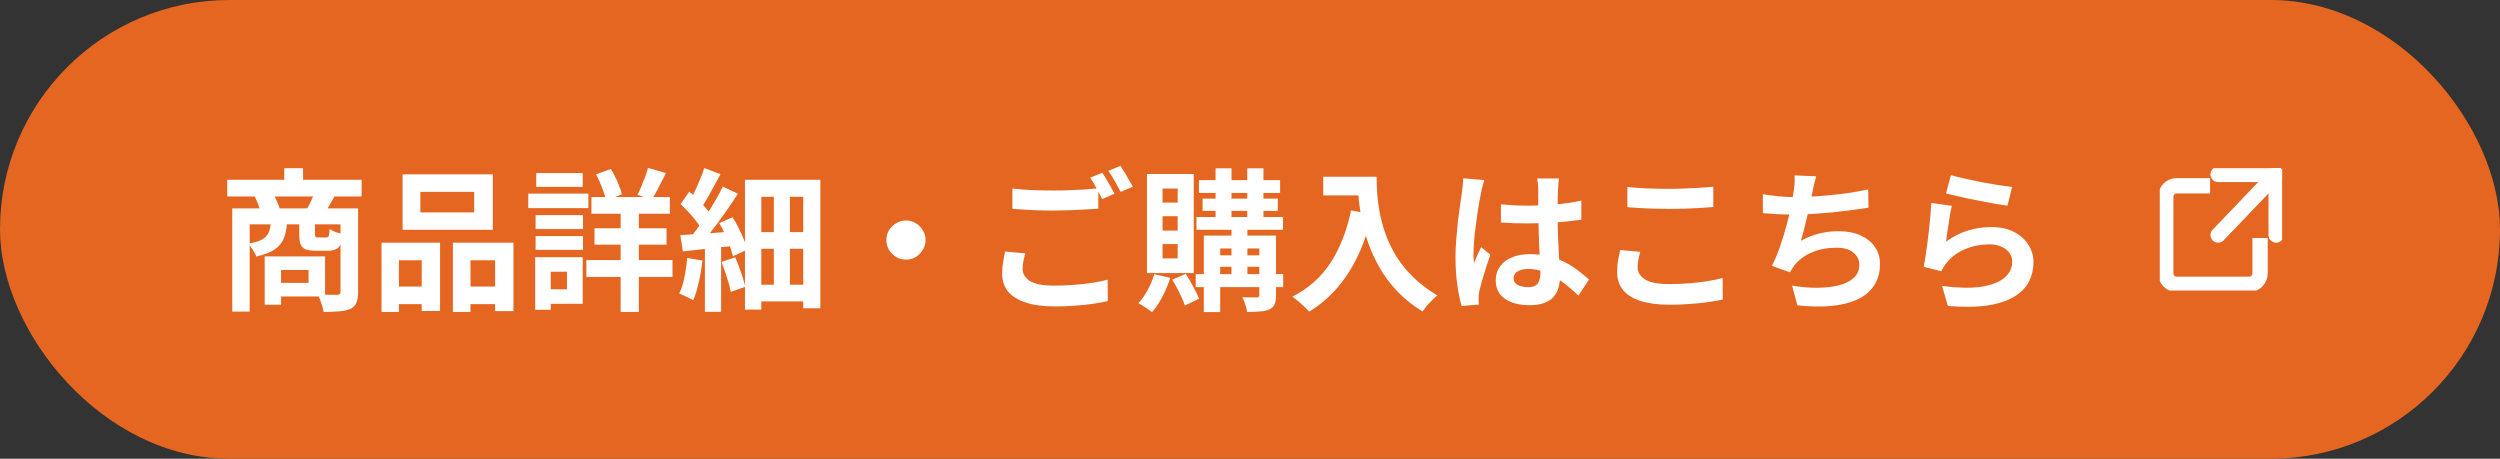<svg width="327" height="60" viewBox="0 0 327 60" fill="none" xmlns="http://www.w3.org/2000/svg">
<rect x="0" y="0" width="327" height="60" fill="#333333" stroke="none"/>
<g clip-path="url(#clip0_68_123)">
<rect width="327" height="60" rx="30" fill="#E56620"/>
<path d="M29.72 23.52H47.3V25.7H29.72V23.52ZM37.18 22H39.64V24.82H37.18V22ZM30.38 27.26H45.78V29.34H32.66V40.76H30.38V27.26ZM44.54 27.26H46.84V38.2C46.84 38.773 46.767 39.233 46.62 39.58C46.487 39.927 46.227 40.2 45.84 40.4C45.44 40.573 44.953 40.68 44.38 40.72C43.807 40.773 43.127 40.8 42.34 40.8C42.3 40.587 42.24 40.34 42.16 40.06C42.08 39.78 41.987 39.5 41.88 39.22C41.773 38.953 41.66 38.72 41.54 38.52C42.073 38.533 42.587 38.547 43.08 38.56C43.587 38.56 43.927 38.56 44.1 38.56C44.26 38.56 44.373 38.533 44.44 38.48C44.507 38.413 44.54 38.307 44.54 38.16V27.26ZM35.42 29.08H37.54C37.5 29.867 37.367 30.553 37.14 31.14C36.913 31.727 36.52 32.213 35.96 32.6C35.4 32.987 34.587 33.307 33.52 33.56C33.44 33.293 33.287 32.993 33.06 32.66C32.847 32.327 32.64 32.067 32.44 31.88C33.267 31.733 33.887 31.547 34.3 31.32C34.713 31.08 34.993 30.78 35.14 30.42C35.3 30.06 35.393 29.613 35.42 29.08ZM39.14 29.06H41.2V30.6C41.2 30.813 41.227 30.947 41.28 31C41.333 31.04 41.447 31.06 41.62 31.06C41.66 31.06 41.727 31.06 41.82 31.06C41.913 31.06 42.013 31.06 42.12 31.06C42.227 31.06 42.327 31.06 42.42 31.06C42.527 31.06 42.6 31.06 42.64 31.06C42.76 31.06 42.847 31.04 42.9 31C42.967 30.947 43.013 30.84 43.04 30.68C43.08 30.52 43.107 30.28 43.12 29.96C43.307 30.093 43.573 30.227 43.92 30.36C44.28 30.48 44.593 30.573 44.86 30.64C44.767 31.493 44.573 32.067 44.28 32.36C43.987 32.653 43.533 32.8 42.92 32.8C42.827 32.8 42.707 32.8 42.56 32.8C42.413 32.8 42.253 32.8 42.08 32.8C41.92 32.8 41.767 32.8 41.62 32.8C41.487 32.8 41.38 32.8 41.3 32.8C40.713 32.8 40.26 32.733 39.94 32.6C39.633 32.453 39.42 32.227 39.3 31.92C39.193 31.6 39.14 31.167 39.14 30.62V29.06ZM34.62 33.54H36.76V39.86H34.62V33.54ZM35.94 33.54H42.52V38.78H35.94V37H40.36V35.32H35.94V33.54ZM33.3 25.66L35.68 25.26C35.867 25.567 36.047 25.92 36.22 26.32C36.393 26.707 36.52 27.047 36.6 27.34L34.1 27.84C34.047 27.547 33.94 27.193 33.78 26.78C33.633 26.367 33.473 25.993 33.3 25.66ZM41.12 25.24L43.78 25.64C43.54 26.067 43.313 26.467 43.1 26.84C42.9 27.2 42.707 27.507 42.52 27.76L40.14 27.36C40.313 27.053 40.493 26.7 40.68 26.3C40.867 25.9 41.013 25.547 41.12 25.24ZM54.98 25.1V27.78H62.02V25.1H54.98ZM52.66 22.8H64.46V30.06H52.66V22.8ZM49.9 31.74H57.56V40.68H55.16V34.04H52.18V40.8H49.9V31.74ZM59.24 31.74H67.16V40.7H64.76V34.04H61.54V40.8H59.24V31.74ZM50.9 37.48H56.16V39.78H50.9V37.48ZM60.34 37.48H65.94V39.78H60.34V37.48ZM77.36 25.78H87.62V27.96H77.36V25.78ZM77.76 29.86H87.18V32H77.76V29.86ZM76.7 34.02H87.96V36.22H76.7V34.02ZM81.18 26.56H83.56V40.8H81.18V26.56ZM84.76 21.96L87.1 22.64C86.78 23.28 86.46 23.913 86.14 24.54C85.82 25.153 85.52 25.68 85.24 26.12L83.38 25.48C83.553 25.16 83.72 24.8 83.88 24.4C84.053 23.987 84.22 23.567 84.38 23.14C84.54 22.713 84.667 22.32 84.76 21.96ZM77.96 22.8L79.9 22.1C80.22 22.62 80.513 23.187 80.78 23.8C81.047 24.413 81.233 24.953 81.34 25.42L79.28 26.22C79.187 25.753 79.013 25.2 78.76 24.56C78.52 23.92 78.253 23.333 77.96 22.8ZM70.06 28.14H76.26V29.96H70.06V28.14ZM70.14 22.64H76.22V24.44H70.14V22.64ZM70.06 30.88H76.26V32.68H70.06V30.88ZM69.1 25.32H76.96V27.22H69.1V25.32ZM71.16 33.64H76.22V39.74H71.16V37.84H74.16V35.54H71.16V33.64ZM70 33.64H72.04V40.52H70V33.64ZM101.22 24.46H103.32V38.6H101.22V24.46ZM97.44 23.52H107.3V40.32H105.06V25.74H99.58V40.5H97.44V23.52ZM98.64 30.36H105.94V32.54H98.64V30.36ZM98.64 37.24H105.92V39.42H98.64V37.24ZM92.2 31.84H94.32V40.78H92.2V31.84ZM92.12 21.98L94.24 22.78C93.973 23.3 93.687 23.833 93.38 24.38C93.087 24.913 92.8 25.427 92.52 25.92C92.24 26.413 91.967 26.853 91.7 27.24L90.08 26.54C90.32 26.14 90.567 25.673 90.82 25.14C91.073 24.607 91.313 24.067 91.54 23.52C91.78 22.973 91.973 22.46 92.12 21.98ZM94.54 24.4L96.52 25.34C96.027 26.1 95.493 26.893 94.92 27.72C94.347 28.533 93.767 29.32 93.18 30.08C92.607 30.84 92.06 31.507 91.54 32.08L90.14 31.26C90.513 30.82 90.9 30.32 91.3 29.76C91.713 29.187 92.113 28.593 92.5 27.98C92.9 27.353 93.273 26.74 93.62 26.14C93.98 25.527 94.287 24.947 94.54 24.4ZM89.02 26.7L90.16 25.06C90.507 25.353 90.86 25.68 91.22 26.04C91.593 26.4 91.933 26.76 92.24 27.12C92.56 27.467 92.8 27.793 92.96 28.1L91.76 29.96C91.6 29.653 91.367 29.307 91.06 28.92C90.767 28.533 90.44 28.147 90.08 27.76C89.72 27.373 89.367 27.02 89.02 26.7ZM94.08 29.18L95.82 28.42C96.1 28.86 96.367 29.333 96.62 29.84C96.873 30.347 97.1 30.847 97.3 31.34C97.5 31.82 97.647 32.253 97.74 32.64L95.88 33.52C95.787 33.133 95.647 32.693 95.46 32.2C95.287 31.693 95.08 31.18 94.84 30.66C94.613 30.127 94.36 29.633 94.08 29.18ZM88.98 30.76C89.9 30.707 91.007 30.633 92.3 30.54C93.607 30.447 94.927 30.353 96.26 30.26L96.3 32.12C95.073 32.253 93.847 32.387 92.62 32.52C91.407 32.653 90.307 32.773 89.32 32.88L88.98 30.76ZM94.38 34.26L96.16 33.66C96.44 34.273 96.7 34.94 96.94 35.66C97.18 36.367 97.36 36.987 97.48 37.52L95.58 38.18C95.527 37.82 95.433 37.42 95.3 36.98C95.167 36.527 95.02 36.067 94.86 35.6C94.7 35.12 94.54 34.673 94.38 34.26ZM89.88 33.74L91.88 34.08C91.773 35.04 91.613 35.987 91.4 36.92C91.2 37.853 90.953 38.64 90.66 39.28C90.527 39.187 90.347 39.087 90.12 38.98C89.907 38.873 89.68 38.767 89.44 38.66C89.213 38.54 89.013 38.453 88.84 38.4C89.133 37.813 89.36 37.1 89.52 36.26C89.693 35.42 89.813 34.58 89.88 33.74ZM118.5 28.84C118.98 28.84 119.407 28.96 119.78 29.2C120.167 29.427 120.473 29.733 120.7 30.12C120.94 30.493 121.06 30.92 121.06 31.4C121.06 31.867 120.94 32.293 120.7 32.68C120.473 33.067 120.167 33.38 119.78 33.62C119.407 33.847 118.98 33.96 118.5 33.96C118.033 33.96 117.607 33.847 117.22 33.62C116.833 33.38 116.52 33.067 116.28 32.68C116.053 32.293 115.94 31.867 115.94 31.4C115.94 30.92 116.053 30.493 116.28 30.12C116.52 29.733 116.833 29.427 117.22 29.2C117.607 28.96 118.033 28.84 118.5 28.84ZM132.42 24.66C133.153 24.753 133.98 24.82 134.9 24.86C135.82 24.9 136.807 24.92 137.86 24.92C138.527 24.92 139.207 24.907 139.9 24.88C140.593 24.853 141.267 24.82 141.92 24.78C142.573 24.727 143.153 24.68 143.66 24.64V27.3C143.193 27.327 142.627 27.36 141.96 27.4C141.307 27.44 140.62 27.473 139.9 27.5C139.193 27.527 138.52 27.54 137.88 27.54C136.84 27.54 135.873 27.52 134.98 27.48C134.087 27.427 133.233 27.373 132.42 27.32V24.66ZM134.1 33.14C134.007 33.487 133.927 33.827 133.86 34.16C133.793 34.493 133.76 34.827 133.76 35.16C133.76 35.813 134.08 36.347 134.72 36.76C135.373 37.16 136.42 37.36 137.86 37.36C138.767 37.36 139.64 37.327 140.48 37.26C141.333 37.193 142.133 37.107 142.88 37C143.627 36.88 144.293 36.74 144.88 36.58L144.9 39.38C144.327 39.513 143.673 39.633 142.94 39.74C142.22 39.847 141.44 39.927 140.6 39.98C139.773 40.047 138.893 40.08 137.96 40.08C136.427 40.08 135.153 39.907 134.14 39.56C133.127 39.227 132.36 38.747 131.84 38.12C131.333 37.48 131.08 36.7 131.08 35.78C131.08 35.207 131.127 34.68 131.22 34.2C131.313 33.707 131.393 33.273 131.46 32.9L134.1 33.14ZM144.18 22.6C144.353 22.84 144.533 23.127 144.72 23.46C144.92 23.793 145.113 24.127 145.3 24.46C145.487 24.793 145.647 25.087 145.78 25.34L144.16 26.04C143.96 25.627 143.713 25.153 143.42 24.62C143.14 24.087 142.867 23.627 142.6 23.24L144.18 22.6ZM146.56 21.7C146.733 21.953 146.92 22.247 147.12 22.58C147.32 22.913 147.513 23.247 147.7 23.58C147.9 23.9 148.06 24.18 148.18 24.42L146.58 25.1C146.367 24.687 146.113 24.22 145.82 23.7C145.527 23.167 145.24 22.713 144.96 22.34L146.56 21.7ZM156.82 23.56H167.44V25.24H156.82V23.56ZM156.5 28.38H167.82V30.06H156.5V28.38ZM156.4 35.86H167.84V37.56H156.4V35.86ZM157.3 25.98H167.14V27.58H157.3V25.98ZM159 22.02H161.08V29.12H159V22.02ZM163.14 22.02H165.26V29.12H163.14V22.02ZM161.08 29.16H163.16V36.34H161.08V29.16ZM164.72 30.82H166.9V38.62C166.9 39.113 166.84 39.5 166.72 39.78C166.613 40.073 166.393 40.3 166.06 40.46C165.713 40.62 165.3 40.713 164.82 40.74C164.353 40.78 163.787 40.8 163.12 40.8C163.08 40.507 163 40.18 162.88 39.82C162.76 39.46 162.633 39.147 162.5 38.88C162.887 38.893 163.267 38.9 163.64 38.9C164.027 38.9 164.28 38.9 164.4 38.9C164.52 38.9 164.6 38.88 164.64 38.84C164.693 38.787 164.72 38.707 164.72 38.6V30.82ZM157.46 30.82H165.66V32.5H159.6V40.82H157.46V30.82ZM158.52 33.4H165.64V34.9H158.52V33.4ZM150.98 35.86L153.06 36.34C152.807 37.18 152.467 38.007 152.04 38.82C151.613 39.62 151.16 40.293 150.68 40.84C150.56 40.72 150.387 40.587 150.16 40.44C149.933 40.293 149.707 40.147 149.48 40C149.253 39.853 149.06 39.74 148.9 39.66C149.353 39.18 149.76 38.6 150.12 37.92C150.493 37.24 150.78 36.553 150.98 35.86ZM153.32 36.58L155.1 35.82C155.433 36.327 155.76 36.887 156.08 37.5C156.413 38.1 156.667 38.627 156.84 39.08L154.98 39.96C154.887 39.653 154.747 39.307 154.56 38.92C154.387 38.52 154.193 38.12 153.98 37.72C153.767 37.307 153.547 36.927 153.32 36.58ZM152.06 28.28V30.16H154.04V28.28H152.06ZM152.06 31.92V33.8H154.04V31.92H152.06ZM152.06 24.66V26.5H154.04V24.66H152.06ZM150.02 22.76H156.14V35.72H150.02V22.76ZM173.08 23.12H178.76V25.56H173.08V23.12ZM177.58 23.12H180.06C180.06 23.76 180.087 24.487 180.14 25.3C180.193 26.1 180.307 26.96 180.48 27.88C180.653 28.787 180.913 29.72 181.26 30.68C181.607 31.64 182.067 32.593 182.64 33.54C183.227 34.473 183.96 35.373 184.84 36.24C185.72 37.107 186.773 37.907 188 38.64C187.827 38.773 187.613 38.967 187.36 39.22C187.107 39.473 186.86 39.733 186.62 40C186.393 40.28 186.207 40.527 186.06 40.74C184.807 39.967 183.72 39.1 182.8 38.14C181.88 37.167 181.107 36.14 180.48 35.06C179.853 33.967 179.347 32.867 178.96 31.76C178.573 30.64 178.28 29.553 178.08 28.5C177.88 27.433 177.747 26.44 177.68 25.52C177.613 24.6 177.58 23.8 177.58 23.12ZM176.72 27.52L179.46 28.02C179.007 29.993 178.4 31.787 177.64 33.4C176.88 35.013 175.967 36.433 174.9 37.66C173.847 38.887 172.627 39.92 171.24 40.76C171.093 40.587 170.887 40.373 170.62 40.12C170.353 39.88 170.073 39.633 169.78 39.38C169.5 39.14 169.253 38.947 169.04 38.8C171.133 37.747 172.8 36.267 174.04 34.36C175.28 32.44 176.173 30.16 176.72 27.52ZM196.32 26.72C196.893 26.773 197.467 26.82 198.04 26.86C198.627 26.887 199.22 26.9 199.82 26.9C201.047 26.9 202.267 26.847 203.48 26.74C204.693 26.633 205.813 26.467 206.84 26.24V28.74C205.8 28.887 204.673 29.007 203.46 29.1C202.247 29.18 201.033 29.22 199.82 29.22C199.233 29.22 198.647 29.213 198.06 29.2C197.487 29.173 196.907 29.14 196.32 29.1V26.72ZM203.92 23.34C203.893 23.527 203.867 23.733 203.84 23.96C203.827 24.187 203.813 24.413 203.8 24.64C203.787 24.853 203.773 25.14 203.76 25.5C203.747 25.86 203.74 26.267 203.74 26.72C203.74 27.16 203.74 27.627 203.74 28.12C203.74 29.027 203.753 29.88 203.78 30.68C203.807 31.467 203.84 32.2 203.88 32.88C203.92 33.547 203.953 34.16 203.98 34.72C204.02 35.28 204.04 35.8 204.04 36.28C204.04 36.8 203.967 37.28 203.82 37.72C203.687 38.16 203.467 38.547 203.16 38.88C202.853 39.213 202.447 39.467 201.94 39.64C201.447 39.827 200.84 39.92 200.12 39.92C198.733 39.92 197.64 39.64 196.84 39.08C196.04 38.52 195.64 37.713 195.64 36.66C195.64 35.98 195.82 35.387 196.18 34.88C196.54 34.36 197.053 33.96 197.72 33.68C198.387 33.387 199.173 33.24 200.08 33.24C201.027 33.24 201.887 33.34 202.66 33.54C203.433 33.74 204.14 34.007 204.78 34.34C205.42 34.673 205.987 35.04 206.48 35.44C206.987 35.827 207.44 36.2 207.84 36.56L206.46 38.66C205.7 37.94 204.96 37.32 204.24 36.8C203.52 36.28 202.8 35.88 202.08 35.6C201.373 35.32 200.64 35.18 199.88 35.18C199.32 35.18 198.86 35.287 198.5 35.5C198.153 35.713 197.98 36.013 197.98 36.4C197.98 36.8 198.16 37.093 198.52 37.28C198.88 37.467 199.32 37.56 199.84 37.56C200.253 37.56 200.58 37.493 200.82 37.36C201.06 37.213 201.227 37.007 201.32 36.74C201.427 36.46 201.48 36.127 201.48 35.74C201.48 35.393 201.467 34.94 201.44 34.38C201.413 33.82 201.38 33.193 201.34 32.5C201.313 31.807 201.287 31.087 201.26 30.34C201.233 29.58 201.22 28.84 201.22 28.12C201.22 27.36 201.213 26.673 201.2 26.06C201.2 25.433 201.2 24.967 201.2 24.66C201.2 24.513 201.187 24.307 201.16 24.04C201.133 23.773 201.1 23.54 201.06 23.34H203.92ZM194.16 23.56C194.12 23.693 194.06 23.88 193.98 24.12C193.913 24.36 193.853 24.593 193.8 24.82C193.76 25.047 193.727 25.22 193.7 25.34C193.633 25.62 193.56 26 193.48 26.48C193.4 26.947 193.313 27.48 193.22 28.08C193.14 28.667 193.06 29.273 192.98 29.9C192.9 30.513 192.84 31.1 192.8 31.66C192.76 32.207 192.74 32.68 192.74 33.08C192.74 33.28 192.74 33.5 192.74 33.74C192.753 33.967 192.78 34.18 192.82 34.38C192.913 34.14 193.007 33.907 193.1 33.68C193.207 33.453 193.313 33.227 193.42 33C193.527 32.773 193.627 32.547 193.72 32.32L194.94 33.32C194.753 33.867 194.56 34.44 194.36 35.04C194.173 35.64 194 36.207 193.84 36.74C193.693 37.273 193.58 37.72 193.5 38.08C193.473 38.213 193.447 38.373 193.42 38.56C193.407 38.747 193.4 38.9 193.4 39.02C193.4 39.127 193.4 39.253 193.4 39.4C193.413 39.56 193.427 39.707 193.44 39.84L191.18 40.02C190.967 39.313 190.78 38.413 190.62 37.32C190.46 36.213 190.38 34.98 190.38 33.62C190.38 32.873 190.413 32.093 190.48 31.28C190.547 30.453 190.62 29.66 190.7 28.9C190.793 28.14 190.887 27.447 190.98 26.82C191.073 26.18 191.147 25.667 191.2 25.28C191.24 25 191.28 24.687 191.32 24.34C191.36 23.98 191.387 23.64 191.4 23.32L194.16 23.56ZM212.86 24.46C213.593 24.54 214.42 24.6 215.34 24.64C216.26 24.68 217.247 24.7 218.3 24.7C218.953 24.7 219.627 24.687 220.32 24.66C221.027 24.633 221.707 24.6 222.36 24.56C223.013 24.52 223.593 24.473 224.1 24.42V27.08C223.633 27.12 223.067 27.16 222.4 27.2C221.747 27.24 221.06 27.273 220.34 27.3C219.633 27.313 218.96 27.32 218.32 27.32C217.28 27.32 216.313 27.3 215.42 27.26C214.527 27.22 213.673 27.167 212.86 27.1V24.46ZM214.54 32.94C214.447 33.287 214.367 33.627 214.3 33.96C214.233 34.293 214.2 34.627 214.2 34.96C214.2 35.6 214.52 36.127 215.16 36.54C215.813 36.953 216.86 37.16 218.3 37.16C219.207 37.16 220.08 37.127 220.92 37.06C221.76 36.993 222.553 36.9 223.3 36.78C224.06 36.66 224.733 36.52 225.32 36.36L225.34 39.18C224.753 39.313 224.1 39.427 223.38 39.52C222.66 39.627 221.88 39.707 221.04 39.76C220.213 39.827 219.333 39.86 218.4 39.86C216.88 39.86 215.607 39.693 214.58 39.36C213.553 39.027 212.787 38.547 212.28 37.92C211.773 37.28 211.52 36.5 211.52 35.58C211.52 34.993 211.567 34.46 211.66 33.98C211.753 33.5 211.84 33.073 211.92 32.7L214.54 32.94ZM237.56 23.06C237.453 23.407 237.36 23.753 237.28 24.1C237.213 24.433 237.147 24.767 237.08 25.1C237.013 25.42 236.933 25.787 236.84 26.2C236.76 26.613 236.667 27.053 236.56 27.52C236.467 27.973 236.36 28.433 236.24 28.9C236.133 29.367 236.02 29.827 235.9 30.28C235.78 30.72 235.667 31.127 235.56 31.5C236.373 31.047 237.18 30.727 237.98 30.54C238.78 30.34 239.627 30.24 240.52 30.24C241.6 30.24 242.54 30.42 243.34 30.78C244.153 31.14 244.78 31.64 245.22 32.28C245.673 32.92 245.9 33.667 245.9 34.52C245.9 35.64 245.64 36.587 245.12 37.36C244.613 38.133 243.88 38.74 242.92 39.18C241.973 39.62 240.833 39.9 239.5 40.02C238.18 40.14 236.713 40.113 235.1 39.94L234.4 37.36C235.493 37.547 236.56 37.64 237.6 37.64C238.653 37.64 239.6 37.54 240.44 37.34C241.28 37.14 241.947 36.82 242.44 36.38C242.947 35.927 243.2 35.333 243.2 34.6C243.2 34 242.947 33.487 242.44 33.06C241.933 32.62 241.193 32.4 240.22 32.4C239.06 32.4 237.993 32.6 237.02 33C236.06 33.4 235.28 33.98 234.68 34.74C234.587 34.887 234.493 35.027 234.4 35.16C234.32 35.293 234.227 35.447 234.12 35.62L231.76 34.78C232.133 34.06 232.48 33.24 232.8 32.32C233.12 31.4 233.407 30.473 233.66 29.54C233.913 28.607 234.12 27.74 234.28 26.94C234.44 26.127 234.553 25.467 234.62 24.96C234.687 24.533 234.727 24.173 234.74 23.88C234.753 23.573 234.747 23.26 234.72 22.94L237.56 23.06ZM230.58 25.4C231.22 25.507 231.913 25.6 232.66 25.68C233.407 25.747 234.093 25.78 234.72 25.78C235.36 25.78 236.06 25.76 236.82 25.72C237.593 25.68 238.407 25.62 239.26 25.54C240.113 25.46 240.967 25.36 241.82 25.24C242.687 25.107 243.533 24.953 244.36 24.78L244.4 27.16C243.76 27.267 243.033 27.373 242.22 27.48C241.42 27.587 240.58 27.687 239.7 27.78C238.82 27.86 237.953 27.927 237.1 27.98C236.247 28.033 235.46 28.06 234.74 28.06C233.967 28.06 233.227 28.047 232.52 28.02C231.827 27.98 231.18 27.933 230.58 27.88V25.4ZM255.18 22.9C255.66 23.047 256.26 23.2 256.98 23.36C257.7 23.52 258.453 23.68 259.24 23.84C260.027 23.987 260.767 24.113 261.46 24.22C262.167 24.327 262.74 24.407 263.18 24.46L262.58 26.9C262.18 26.847 261.693 26.773 261.12 26.68C260.56 26.573 259.96 26.46 259.32 26.34C258.693 26.22 258.073 26.1 257.46 25.98C256.847 25.847 256.287 25.72 255.78 25.6C255.273 25.48 254.86 25.38 254.54 25.3L255.18 22.9ZM255.3 26.92C255.233 27.187 255.16 27.533 255.08 27.96C255.013 28.373 254.947 28.807 254.88 29.26C254.813 29.713 254.747 30.147 254.68 30.56C254.627 30.973 254.58 31.32 254.54 31.6C255.447 30.947 256.393 30.467 257.38 30.16C258.38 29.853 259.4 29.7 260.44 29.7C261.613 29.7 262.613 29.913 263.44 30.34C264.267 30.767 264.893 31.327 265.32 32.02C265.76 32.713 265.98 33.467 265.98 34.28C265.98 35.187 265.787 36.027 265.4 36.8C265.013 37.573 264.38 38.233 263.5 38.78C262.62 39.327 261.467 39.713 260.04 39.94C258.613 40.167 256.86 40.193 254.78 40.02L254.02 37.4C256.02 37.667 257.7 37.707 259.06 37.52C260.42 37.32 261.447 36.933 262.14 36.36C262.847 35.773 263.2 35.06 263.2 34.22C263.2 33.78 263.073 33.393 262.82 33.06C262.567 32.713 262.213 32.447 261.76 32.26C261.307 32.06 260.793 31.96 260.22 31.96C259.1 31.96 258.047 32.167 257.06 32.58C256.087 32.98 255.287 33.56 254.66 34.32C254.487 34.533 254.34 34.733 254.22 34.92C254.113 35.093 254.013 35.28 253.92 35.48L251.62 34.9C251.7 34.513 251.78 34.06 251.86 33.54C251.94 33.007 252.02 32.44 252.1 31.84C252.18 31.227 252.253 30.613 252.32 30C252.387 29.387 252.447 28.78 252.5 28.18C252.553 27.58 252.593 27.033 252.62 26.54L255.3 26.92Z" fill="white"/>
<g clip-path="url(#clip1_68_123)">
<path d="M295.616 31.127V35.739C295.616 36.539 294.998 37.184 294.232 37.184H284.665C283.899 37.184 283.282 36.539 283.282 35.739V25.747C283.282 24.947 283.899 24.302 284.665 24.302H289.081" stroke="white" stroke-width="2" stroke-miterlimit="10"/>
<path d="M290.129 22.816H297.718V30.743" stroke="white" stroke-width="2" stroke-linecap="round" stroke-linejoin="round"/>
<path d="M290.129 30.743L297.718 22.816" stroke="white" stroke-width="2" stroke-linecap="round" stroke-linejoin="round"/>
</g>
</g>
<defs>
<clipPath id="clip0_68_123">
<rect width="327" height="60" fill="white"/>
</clipPath>
<clipPath id="clip1_68_123">
<rect width="16" height="16" fill="white" transform="translate(282.5 22)"/>
</clipPath>
</defs>
</svg>
